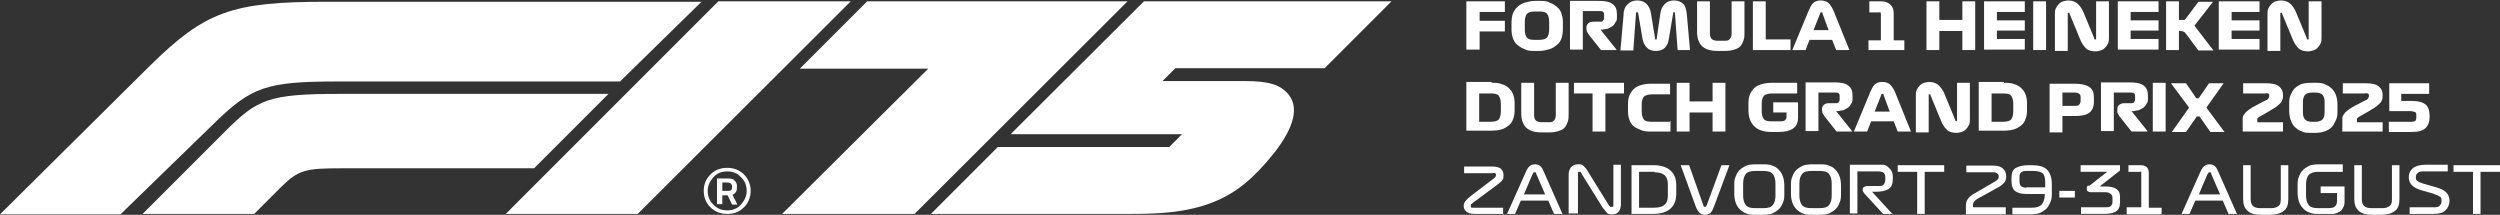 <?xml version="1.0" encoding="UTF-8"?>
<svg id="ETG" xmlns="http://www.w3.org/2000/svg" version="1.1" viewBox="0 0 564.5 48.5">
  <rect x="0" y="0" width="564.5" height="48.5" fill="#333333" stroke="none"/>
  <!-- Generator: Adobe Illustrator 29.0.1, SVG Export Plug-In . SVG Version: 2.1.0 Build 192)  -->
  <defs>
    <style>
      .st0 {
        fill: #fff;
      }
    </style>
  </defs>
  <g>
    <path class="st0" d="M331.1,11.3V.3h8.7v2.4h-5.7v2h5.7v2.4h-5.7v4.1h-3Z"/>
    <path class="st0" d="M352.9,6.6c0,.7-.1,1.4-.3,2-.2.6-.5,1.1-1,1.5s-1,.8-1.7,1-1.5.4-2.3.4h-1c-.9,0-1.7,0-2.3-.4-.7-.2-1.2-.6-1.7-1s-.8-.9-1-1.5-.3-1.3-.3-2v-1.5c0-.7.1-1.4.3-2,.2-.6.6-1.1,1-1.5s1-.8,1.7-1,1.5-.4,2.3-.4h1c.9,0,1.7,0,2.3.4.7.2,1.2.6,1.7,1s.8.9,1,1.5.3,1.3.3,2v1.5ZM344.3,6.7c0,.9.2,1.5.5,1.8.3.4.9.5,1.7.5h1.1c.8,0,1.4-.2,1.7-.5.3-.4.5-1,.5-1.8v-1.8c0-.9-.2-1.5-.5-1.8-.3-.4-.9-.5-1.7-.5h-1.1c-.8,0-1.4.2-1.7.5-.3.4-.5,1-.5,1.8v1.8Z"/>
    <path class="st0" d="M365,11.3h-3.5l-2.7-3.4c-.2-.3-.4-.6-.5-.8,0-.3-.1-.5-.1-.7,0-.5.1-.8.4-1.1s.7-.4,1.2-.4h1.5c.3,0,.6,0,.7-.3.2-.2.2-.4.2-.7v-.5c0-.3,0-.5-.2-.7s-.4-.2-.8-.2h-3.8v8.7h-2.9V.2h6.5c1.4,0,2.5.2,3.1.7.7.5,1,1.2,1,2.3v.6c0,.5,0,.9-.3,1.2-.2.4-.4.7-.7.9-.3.2-.7.4-1.1.6-.4,0-.9.2-1.3.2h-.3l3.6,4.5h0Z"/>
    <path class="st0" d="M365.9,11.3l.7-7.9c0-1.2.4-2,1-2.5.5-.5,1.2-.8,2.1-.8s1.6.3,2.1.8.9,1.3,1,2.2l.9,5.5v.3c0,0,.1,0,.2,0s.2,0,.2,0v-.3l.8-5.5c.1-.9.5-1.7,1-2.2s1.2-.8,2.1-.8,1.6.3,2.1.8.7,1.4.8,2.5l.7,7.9h-2.8l-.6-8.3v-.2s0,0-.2,0h-.2c-.1,0,0,0,0,.2l-1,5.9c-.1.8-.4,1.4-.9,1.9s-1.2.7-2,.7-1.5-.2-2-.7-.8-1.1-1-1.9l-1-5.9c0,0,0-.2-.1-.2h-.2c-.1,0-.2,0-.2,0v.3l-.6,8.3h-2.9Z"/>
    <path class="st0" d="M387.8,11.5c-1.6,0-2.8-.4-3.5-1.1s-1.1-1.8-1.1-3.1V.3h2.9v7.3c0,.5.1.9.4,1.2.2.2.7.4,1.2.4h1.7c.5,0,.9,0,1.2-.4.2-.2.4-.6.4-1.2V.3h2.9v7c0,.7,0,1.2-.2,1.8-.2.5-.4,1-.7,1.3-.3.4-.8.6-1.4.8s-1.3.3-2.2.3h-1.6,0Z"/>
    <path class="st0" d="M395.8,11.3V.3h2.9v8.6h5.6v2.4s-8.5,0-8.5,0Z"/>
    <path class="st0" d="M414.6,11.3l-.9-2.3h-5.1l-.9,2.3h-3l3.7-8.9c.3-.7.6-1.3,1-1.7s1-.6,1.7-.6,1.4.2,1.8.6c.4.4.8,1,1.1,1.7l3.6,8.9h-3.1,0ZM411,3l-1.5,3.8h3.4l-1.4-3.8v-.2c0-.1,0,0-.2,0h-.2c-.1,0,0,0-.1.2h0Z"/>
    <path class="st0" d="M421.9,11.3v-2.2h2.8V3.2c0-.2,0-.3-.1-.4s-.2,0-.3,0h-2.2V.3h2.8c.8,0,1.5.3,2,.8s.7,1.1.7,1.9v6.1h2.4v2.2h-8.1,0Z"/>
    <path class="st0" d="M435,11.3V.3h2.9v4.2h5.2V.3h2.9v11h-2.9v-4.3h-5.2v4.3h-2.9Z"/>
    <path class="st0" d="M448,11.3V.3h9.2v2.4h-6.3v1.9h6.3v2.3h-6.3v1.9h6.3v2.4h-9.2Z"/>
    <path class="st0" d="M459.1,11.3V.3h2.9v11h-2.9Z"/>
    <path class="st0" d="M464,11.3V3.2c0-.5,0-.9.2-1.3.2-.4.4-.7.7-1s.6-.5,1-.6.7-.2,1.1-.2c.9,0,1.7.3,2.2.8s1,1.2,1.3,2l2.4,5.8v.2h.4V.3h2.9v8.1c0,.5,0,1-.2,1.4s-.4.7-.7,1-.6.5-1,.6-.7.2-1.1.2c-.9,0-1.7-.2-2.2-.7s-1-1.2-1.3-2l-2.4-5.8v-.2c0-.1,0,0-.2,0h-.2v8.6h-2.9v-.2Z"/>
    <path class="st0" d="M478.2,11.3V.3h9.2v2.4h-6.3v1.9h6.3v2.3h-6.3v1.9h6.3v2.4h-9.2Z"/>
    <path class="st0" d="M489.1,11.3V.3h2.9v4.2h.5c.3,0,.5,0,.7,0,.2,0,.3-.3.5-.5l2.7-3.6h3.3l-4.2,5.4,4.3,5.6h-3.4l-2.6-3.5c-.2-.3-.5-.6-.6-.7-.2,0-.4-.2-.7-.2h-.5v4.3h-2.9Z"/>
    <path class="st0" d="M501,11.3V.3h9.2v2.4h-6.3v1.9h6.3v2.3h-6.3v1.9h6.3v2.4h-9.2Z"/>
    <path class="st0" d="M512,11.3V3.2c0-.5,0-.9.2-1.3.2-.4.4-.7.7-1s.6-.5,1-.6.7-.2,1.1-.2c.9,0,1.7.3,2.2.8s1,1.2,1.3,2l2.4,5.8v.2h.4V.3h2.9v8.1c0,.5,0,1-.2,1.4s-.4.7-.7,1-.6.5-1,.6-.7.2-1.1.2c-.9,0-1.7-.2-2.2-.7s-1-1.2-1.3-2l-2.4-5.8v-.2c0-.1,0,0-.2,0h-.2v8.6h-2.9v-.2Z"/>
    <path class="st0" d="M336.8,18.7c.9,0,1.6,0,2.3.3.7.2,1.2.5,1.6.9s.8.9,1,1.5.3,1.2.3,1.9v1.6c0,.7-.1,1.4-.3,1.9-.2.6-.5,1.1-1,1.5s-1,.7-1.6.9c-.7.2-1.4.3-2.3.3h-5.7v-11h5.7v.2ZM336.6,21.1h-2.6v6.4h2.5c1,0,1.6-.2,1.9-.5.3-.4.5-1,.5-1.9v-1.6c0-.9-.2-1.5-.5-1.9s-.9-.5-1.9-.5h.1Z"/>
    <path class="st0" d="M348.1,29.9c-1.6,0-2.8-.4-3.5-1.1s-1.1-1.8-1.1-3.1v-7h2.9v7.3c0,.5.1.9.4,1.2.2.2.7.4,1.2.4h1.7c.5,0,.9,0,1.2-.4.2-.2.4-.6.4-1.2v-7.3h2.9v7c0,.7,0,1.2-.2,1.8-.2.5-.4,1-.7,1.3-.3.4-.8.6-1.4.8-.6.2-1.3.3-2.2.3h-1.6,0Z"/>
    <path class="st0" d="M359.6,29.7v-8.6h-4.2v-2.4h11.3v2.4h-4.2v8.6h-2.9,0Z"/>
    <path class="st0" d="M377.2,27.3v2.4h-4.3c-.9,0-1.6,0-2.3-.3s-1.2-.5-1.7-.9-.8-.9-1-1.5-.3-1.2-.3-1.9v-1.6c0-.7.1-1.4.3-1.9s.6-1.1,1-1.5,1-.7,1.7-.9,1.4-.3,2.3-.3h4.2v2.4h-4c-.9,0-1.5.2-1.9.5-.3.4-.5.9-.5,1.8v1.6c0,.8.2,1.4.5,1.8s1,.5,1.9.5h4v-.2Z"/>
    <path class="st0" d="M378.6,29.7v-11h2.9v4.2h5.2v-4.2h2.9v11h-2.9v-4.3h-5.2v4.3h-2.9Z"/>
    <path class="st0" d="M405.8,18.7v2.4h-5.6c-.9,0-1.5.2-1.9.5-.3.4-.5.9-.5,1.8v1.7c0,.9.2,1.5.5,1.8.3.4.9.5,1.7.5h1.8c.5,0,.9,0,1.2-.2.2-.2.4-.4.4-.8v-1h-3v-2.3h5.6v3.5c0,1.1-.4,1.9-1.1,2.4s-1.8.8-3.2.8h-1.6c-1.8,0-3.1-.4-4-1.3s-1.3-2.1-1.3-3.6v-1.6c0-.7.1-1.4.3-1.9s.6-1.1,1-1.5,1-.7,1.7-.9,1.4-.3,2.3-.3h5.7Z"/>
    <path class="st0" d="M418.2,29.7h-3.5l-2.7-3.4c-.2-.3-.4-.6-.5-.8,0-.3-.1-.5-.1-.7,0-.5.1-.8.4-1.1s.7-.4,1.2-.4h1.5c.3,0,.6,0,.7-.3.2-.2.2-.4.2-.7v-.5c0-.3,0-.5-.2-.7s-.4-.2-.8-.2h-3.8v8.7h-2.9v-11h6.5c1.4,0,2.5.2,3.1.7.7.5,1,1.2,1,2.3v.6c0,.5,0,.9-.3,1.2-.2.4-.4.7-.7.9-.3.2-.7.4-1.1.6-.4,0-.9.2-1.3.2h-.3l3.6,4.5h0Z"/>
    <path class="st0" d="M428.5,29.7l-.9-2.3h-5.1l-.9,2.3h-3l3.7-8.9c.3-.7.6-1.3,1-1.7.4-.4,1-.6,1.7-.6s1.4.2,1.8.6.8,1,1.1,1.7l3.6,8.9h-3.1,0ZM424.8,21.4l-1.5,3.8h3.4l-1.4-3.8v-.2c0,0,0,0-.2,0h-.2c-.1,0,0,0-.1.2h0Z"/>
    <path class="st0" d="M432.6,29.7v-8.1c0-.5,0-.9.2-1.3s.4-.7.7-1c.3-.3.6-.5,1-.6s.7-.2,1.1-.2c.9,0,1.7.3,2.2.8s1,1.2,1.3,2l2.4,5.8v.2h.4v-8.6h2.9v8.1c0,.5,0,1-.2,1.4s-.4.7-.7,1c-.3.3-.6.5-1,.6s-.7.2-1.1.2c-.9,0-1.7-.2-2.2-.7s-1-1.2-1.3-2l-2.4-5.8v-.2c0,0,0,0-.2,0h-.2v8.6h-2.9v-.2Z"/>
    <path class="st0" d="M452.5,18.7c.9,0,1.6,0,2.3.3.7.2,1.2.5,1.6.9s.8.9,1,1.5.3,1.2.3,1.9v1.6c0,.7-.1,1.4-.3,1.9-.2.6-.5,1.1-1,1.5s-1,.7-1.6.9c-.7.2-1.4.3-2.3.3h-5.7v-11h5.7v.2ZM452.3,21.1h-2.6v6.4h2.5c1,0,1.6-.2,1.9-.5.3-.4.5-1,.5-1.9v-1.6c0-.9-.2-1.5-.5-1.9s-.9-.5-1.9-.5h.1Z"/>
    <path class="st0" d="M472.8,21.9v1.1c0,1.2-.4,2-1.1,2.5-.7.5-1.8.7-3.4.7h-2.6v3.7h-2.9v-11h5.5c1.5,0,2.6.2,3.4.7s1.1,1.3,1.1,2.4h0ZM469.8,22.9v-.9c0-.3,0-.6-.3-.8-.2-.2-.6-.3-1.1-.3h-2.7v3h2.7c.5,0,.9,0,1.1-.3.2-.2.3-.5.3-.8h0Z"/>
    <path class="st0" d="M484.8,29.7h-3.5l-2.7-3.4c-.2-.3-.4-.6-.5-.8,0-.3,0-.5,0-.7,0-.5,0-.8.4-1.1s.7-.4,1.2-.4h1.5c.3,0,.6,0,.7-.3.2-.2.2-.4.2-.7v-.5c0-.3,0-.5-.2-.7s-.4-.2-.8-.2h-3.8v8.7h-2.9v-11h6.5c1.4,0,2.5.2,3.1.7.7.5,1,1.2,1,2.3v.6c0,.5,0,.9-.3,1.2-.2.4-.4.7-.7.9-.3.2-.7.4-1.1.6-.4,0-.9.2-1.3.2h-.3l3.6,4.5h0Z"/>
    <path class="st0" d="M486.1,29.7v-11h2.9v11h-2.9Z"/>
    <path class="st0" d="M496.8,26.5s0-.2-.2-.2h-.5s-.2,0-.2.2l-2.3,3.3h-3.2l3.9-5.5-4.1-5.5h3.4l2.2,3.2s0,.2.2.2h.4s0,0,.2-.2l2.2-3.2h3.3l-3.9,5.5,4.1,5.5h-3.2l-2.3-3.3h0Z"/>
    <path class="st0" d="M515.5,27.4v2.3h-9.1v-1.8c0-.5,0-.9,0-1.3,0-.4.3-.7.5-1s.6-.6,1-.9.9-.6,1.5-.9l2.3-1.2c.3,0,.4-.3.5-.4s.2-.3.2-.5c0-.3,0-.5-.3-.6s-.4,0-.7,0h-4.9v-2.3h5.2c1.3,0,2.3.2,2.9.7.6.5.9,1.1.9,1.9s0,.9-.2,1.2c0,.3-.3.6-.6.9s-.6.5-1,.8c-.4.2-.8.5-1.3.8l-2.1,1.2c-.3.2-.5.3-.6.5,0,0,0,.3,0,.5v.3h5.9-.1Z"/>
    <path class="st0" d="M527.8,25c0,.7,0,1.4-.3,2s-.5,1.1-.9,1.6c-.4.4-.9.8-1.5,1s-1.3.4-2.2.4h-1.1c-.8,0-1.5,0-2.2-.4-.6-.2-1.1-.6-1.5-1s-.7-1-.9-1.6-.3-1.3-.3-2v-1.5c0-.7,0-1.4.3-2s.5-1.1.9-1.5.9-.7,1.5-1c.6-.2,1.3-.3,2.2-.3h1.1c.8,0,1.5,0,2.2.4.6.2,1.1.6,1.5,1s.7.9.9,1.5.3,1.3.3,2v1.5h0ZM520,25.4c0,.8.2,1.3.5,1.6.3.3.8.5,1.6.5h.7c.7,0,1.3-.2,1.6-.5s.5-.9.5-1.6v-2.4c0-.8-.2-1.3-.5-1.6-.3-.3-.8-.5-1.6-.5h-.7c-.7,0-1.3.2-1.6.5s-.5.9-.5,1.6v2.4Z"/>
    <path class="st0" d="M538,27.4v2.3h-9.1v-1.8c0-.5,0-.9,0-1.3,0-.4.3-.7.5-1s.6-.6,1-.9.9-.6,1.5-.9l2.3-1.2c.3,0,.4-.3.5-.4s.2-.3.2-.5c0-.3,0-.5-.3-.6s-.4,0-.7,0h-4.9v-2.3h5.2c1.3,0,2.3.2,2.9.7.6.5.9,1.1.9,1.9s0,.9-.2,1.2c0,.3-.3.6-.6.9s-.6.5-1,.8c-.4.2-.8.5-1.3.8l-2.1,1.2c-.3.2-.5.3-.6.5,0,0,0,.3,0,.5v.3h5.9-.1Z"/>
    <path class="st0" d="M544.7,22.8c1.4,0,2.4.3,3,.8s.9,1.4.9,2.5v.4c0,1-.3,1.8-.9,2.4-.6.6-1.6.9-3.1.9h-5.2v-2.3h4.9c.5,0,.8,0,1-.2.2,0,.3-.4.3-.8v-.4c0-.4,0-.7-.3-.8-.2,0-.5-.2-.9-.2h-4.9v-6.3h9v2.4h-6.3v1.6h2.6,0Z"/>
  </g>
  <g>
    <path class="st0" d="M339.6,48.3h-6.7c-.8,0-1.4-.2-1.8-.5-.4-.4-.6-.8-.6-1.3s.2-.9.5-1.2c.3-.4.8-.8,1.3-1.2l5-3.8c.2-.2.4-.3.4-.4s.1-.3.1-.4,0-.3-.2-.4-.3,0-.6,0h-6.4v-1.5h6.4c.9,0,1.5.2,1.9.5.4.4.6.8.6,1.5s-.1.8-.3,1.1c-.2.3-.6.6-1.1,1l-5.4,4c-.2.2-.4.3-.5.4s-.1.3-.1.4,0,.3.2.4c.1,0,.3,0,.5,0h6.6v1.5h.2Z"/>
    <path class="st0" d="M350.9,48.3l-1.3-3h-6.2l-1.3,3h-1.8l4.2-9.4c.2-.5.5-1,.8-1.3s.7-.5,1.3-.5,1,.2,1.3.5.5.7.7,1.2l4.2,9.5h-1.9ZM346.1,39.2l-2,4.7h4.8l-2-4.6c0-.2-.1-.3-.2-.4h-.4s-.1.2-.2.4h0Z"/>
    <path class="st0" d="M354.2,48.3v-8.9c0-.6.2-1.2.5-1.6s.8-.7,1.6-.7.9,0,1.3.4c.3.3.7.7,1,1.3l4.7,7.6c0,0,.2.2.3.3s.2,0,.3,0,.2,0,.3,0,.1-.2.1-.4v-9.1h1.7v9c0,.6-.2,1.2-.5,1.6s-.8.6-1.4.6-1,0-1.3-.4-.6-.7-.9-1.1l-4.8-7.7c0-.2-.2-.3-.2-.4,0,0-.2,0-.3,0s-.3,0-.3,0v9.4h-2.1Z"/>
    <path class="st0" d="M373.4,37.3c1.6,0,2.9.4,3.8,1.2.9.8,1.3,1.9,1.3,3.4v1.8c0,1.5-.4,2.6-1.3,3.4s-2.2,1.2-3.9,1.2h-4.9v-11h5ZM373.6,38.8h-3.5v8.1h3.4c1,0,1.8-.2,2.3-.6s.8-1.1.8-2.1v-2.6c0-1-.3-1.7-.8-2.1s-1.3-.6-2.3-.6h.1Z"/>
    <path class="st0" d="M381.4,37.3l3.2,9c0,.2.1.3.2.4h.4s.1-.2.2-.4l3.3-9h1.8l-3.5,9.4c-.2.5-.4,1-.7,1.3-.3.3-.7.5-1.3.5s-1-.2-1.3-.5-.5-.7-.7-1.1l-3.5-9.6h1.9,0Z"/>
    <path class="st0" d="M402.9,43.7c0,.7,0,1.4-.3,2-.2.6-.5,1.1-.9,1.5s-.9.7-1.5,1c-.6.2-1.3.3-2.2.3h-1.5c-.8,0-1.6,0-2.2-.3-.6-.2-1.1-.6-1.5-1s-.7-.9-.9-1.5c-.2-.6-.3-1.2-.3-2v-1.8c0-.7,0-1.4.3-2,.2-.6.5-1.1.9-1.5s.9-.7,1.5-1c.6-.2,1.3-.3,2.2-.3h1.5c.8,0,1.6,0,2.2.3.6.2,1.1.5,1.5,1,.4.4.7.9.9,1.5.2.6.3,1.3.3,2v1.8ZM393.6,44.1c0,1,.2,1.7.6,2.2s1.1.7,2.1.7h1.9c1,0,1.7-.2,2.1-.7s.6-1.2.6-2.2v-2.6c0-1-.2-1.7-.6-2.2s-1.1-.7-2.1-.7h-1.9c-1,0-1.7.2-2.1.7s-.6,1.2-.6,2.2v2.6Z"/>
    <path class="st0" d="M415.7,43.7c0,.7,0,1.4-.3,2-.2.6-.5,1.1-.9,1.5s-.9.7-1.5,1c-.6.2-1.3.3-2.2.3h-1.5c-.8,0-1.6,0-2.2-.3-.6-.2-1.1-.6-1.5-1s-.7-.9-.9-1.5c-.2-.6-.3-1.2-.3-2v-1.8c0-.7,0-1.4.3-2,.2-.6.5-1.1.9-1.5s.9-.7,1.5-1c.6-.2,1.3-.3,2.2-.3h1.5c.8,0,1.6,0,2.2.3.6.2,1.1.5,1.5,1,.4.4.7.9.9,1.5.2.6.3,1.3.3,2v1.8ZM406.3,44.1c0,1,.2,1.7.6,2.2s1.1.7,2.1.7h1.9c1,0,1.7-.2,2.1-.7s.6-1.2.6-2.2v-2.6c0-1-.2-1.7-.6-2.2s-1.1-.7-2.1-.7h-1.9c-1,0-1.7.2-2.1.7s-.6,1.2-.6,2.2v2.6Z"/>
    <path class="st0" d="M427.3,48.3h-2.1l-4.3-4.7c-.1-.2-.2-.3-.3-.5v-.5c0-.2.2-.3.3-.4.2,0,.4-.2.6-.2h2.5c.6,0,1.1,0,1.3-.3.2-.2.4-.6.4-1.1v-.5c0-.5-.1-.9-.4-1.1-.2-.2-.7-.3-1.3-.3h-4.6v9.5h-1.7v-11h5.9c.5,0,1,0,1.5,0s.9.2,1.2.5.6.5.8.9c.2.4.3.8.3,1.4v.4c0,1.1-.3,1.9-1,2.3s-1.6.6-2.9.6h-.8l4.5,4.9h.1Z"/>
    <path class="st0" d="M432.9,48.3v-9.5h-4.4v-1.5h10.5v1.5h-4.4v9.5h-1.7Z"/>
    <path class="st0" d="M452.9,46.9v1.5h-9v-1.8c0-.6.1-1.2.4-1.6.3-.5.8-.9,1.5-1.3l4.3-2.5c.4-.2.7-.4.9-.6.2-.2.3-.4.3-.7s0-.5-.3-.7c-.2-.2-.5-.3-.9-.3h-6.1v-1.5h6.1c1,0,1.7.2,2.2.7s.7,1,.7,1.7-.2,1.3-.6,1.6c-.4.4-.8.7-1.4,1l-4.5,2.5c-.3.2-.6.4-.7.6-.2.2-.3.5-.3.7v.6h7.4Z"/>
    <path class="st0" d="M457.6,43.8c-1.1,0-1.9-.2-2.5-.6s-.9-1.2-.9-2.3v-.8c0-1.1.3-1.8,1-2.2.7-.4,1.7-.6,2.9-.6h.6c1.7,0,2.8.3,3.5,1s1.1,1.8,1.1,3.2v2.1c0,.7,0,1.4-.3,2s-.5,1.1-.9,1.5-.9.7-1.5,1c-.6.2-1.4.3-2.2.3h-4v-1.5h4.3c1.1,0,1.8-.2,2.3-.7.4-.5.7-1.2.7-2.2v-.2h-4.2.1ZM457.5,42.3h4.3v-1.3c0-.9-.2-1.6-.6-1.9s-1.1-.5-2.1-.5h-1.1c-.8,0-1.3,0-1.6.3-.3.2-.4.6-.4,1v1.1c0,.4.1.7.3,1,.2.2.7.4,1.3.4h0Z"/>
    <path class="st0" d="M465,44.6v-1.5h3.5v1.5h-3.5Z"/>
    <path class="st0" d="M471.7,42l4.1-3.2h-6v-1.5h8.9v1.2l-4.6,3.6h1.3c1.1,0,2,.2,2.5.6.6.4.8,1,.8,1.8v1.2c0,1-.3,1.7-1,2.1s-1.6.5-2.9.5h-4.9v-1.5h5.3c.7,0,1.2,0,1.4-.3.3-.2.4-.5.4-.9v-.8c0-.4,0-.7-.4-1-.3-.3-.7-.4-1.4-.4h-3.1c-.2,0-.5,0-.6-.2-.2,0-.3-.2-.3-.4v-.5c0-.2.2-.3.4-.5v.2Z"/>
    <path class="st0" d="M480.2,48.3v-1.5h3.3v-7.6c0-.2,0-.3,0-.4s-.2,0-.3,0h-2.6v-1.5h2.8c.7,0,1.1.2,1.4.5.3.3.4.8.4,1.5v7.6h2.9v1.5h-7.9,0Z"/>
    <path class="st0" d="M503.2,48.3l-1.3-3h-6.2l-1.3,3h-1.8l4.2-9.4c.2-.5.5-1,.8-1.3s.7-.5,1.3-.5,1,.2,1.3.5.5.7.7,1.2l4.2,9.5h-1.9ZM498.5,39.2l-2,4.7h4.8l-2-4.6c0-.2,0-.3-.2-.4h-.4s0,.2-.2.4h0Z"/>
    <path class="st0" d="M510.6,48.5c-1.4,0-2.5-.3-3.1-.9-.7-.6-1-1.5-1-2.7v-7.6h1.7v7.7c0,.7.2,1.2.5,1.5s.9.5,1.6.5h2.6c.7,0,1.2-.2,1.6-.5.4-.3.5-.8.5-1.5v-7.7h1.7v7.6c0,1.3-.3,2.2-1,2.7-.7.6-1.8.9-3.3.9h-1.9.1Z"/>
    <path class="st0" d="M529,37.3v1.5h-5.5c-1,0-1.7.2-2.2.7-.4.5-.6,1.2-.6,2.2v2.4c0,1,.2,1.7.6,2.2.4.5,1.1.7,2.1.7h1.6c1,0,1.8,0,2.1-.3.4-.2.6-.7.6-1.3v-1.8h-3.7v-1.5h5.4v3c0,.7,0,1.3-.3,1.7-.2.4-.4.8-.8,1-.4.2-.8.4-1.4.5-.6,0-1.3,0-2.1,0h-1.2c-.8,0-1.5,0-2.1-.3-.6-.2-1.1-.5-1.5-1-.4-.4-.7-.9-.9-1.5s-.3-1.3-.3-2v-1.6c0-.7,0-1.4.3-2,.2-.6.5-1.1.9-1.5s.9-.7,1.5-1c.6-.2,1.4-.3,2.2-.3h5.3Z"/>
    <path class="st0" d="M535.7,48.5c-1.4,0-2.5-.3-3.1-.9-.7-.6-1-1.5-1-2.7v-7.6h1.7v7.7c0,.7.2,1.2.5,1.5s.9.5,1.6.5h2.6c.7,0,1.2-.2,1.6-.5.4-.3.5-.8.5-1.5v-7.7h1.7v7.6c0,1.3-.3,2.2-1,2.7-.7.6-1.8.9-3.3.9h-1.9.1Z"/>
    <path class="st0" d="M549.7,43.8l-2.8-.8c-1-.3-1.7-.6-2.2-1.1-.5-.4-.8-1.1-.8-1.9s.3-1.5.9-2c.6-.5,1.6-.8,2.8-.8h5.1v1.5h-5.3c-.7,0-1.2,0-1.5.4-.3.2-.4.5-.4.9s0,.7.4.9c.2.2.7.4,1.4.6l2.8.8c1,.3,1.7.6,2.2,1.1s.8,1.1.8,1.9-.3,1.6-.9,2.2c-.6.6-1.5.8-2.8.8h-5.3v-1.5h5.4c.6,0,1.1,0,1.4-.4.3-.3.4-.6.4-1s0-.8-.4-1c-.2-.2-.7-.4-1.4-.6h.2Z"/>
    <path class="st0" d="M558.4,48.3v-9.5h-4.4v-1.5h10.5v1.5h-4.4v9.5h-1.7,0Z"/>
  </g>
  <g id="F1_75_POS">
    <g>
      <path class="st0" d="M48.5,27.7l-21.3,20.7H0L33.8,14.9C46.4,2.5,52.4.4,73.8.4h84.6l-18.4,18h-63.8c-16,0-19.4,1.2-27.8,9.4h0ZM137.4,21.2h-60.7c-16.1,0-18.6,1.2-25.9,8.5l-18.6,18.6h25.2l6-6c4-4,5.7-4.3,13.7-4.3h43.5s16.8-16.8,16.8-16.8ZM144,48.3L192.1.3h-29.9l-48,48h29.8,0Z"/>
      <path class="st0" d="M164.2,48.3c-1.5,0-2.8-.5-3.8-1.5s-1.5-2.3-1.5-3.7.5-2.7,1.5-3.7,2.3-1.5,3.8-1.5,2.8.5,3.8,1.5,1.5,2.3,1.5,3.7-.5,2.7-1.5,3.7-2.2,1.5-3.7,1.5h-.1ZM164.2,38.7c-1.2,0-2.3.4-3.1,1.3s-1.3,1.9-1.3,3.1.4,2.3,1.3,3.1c.8.9,1.9,1.3,3.1,1.3s2.3-.4,3.1-1.3,1.3-1.9,1.3-3.1-.4-2.3-1.3-3.1c-.8-.9-1.9-1.3-3.1-1.3ZM163.1,44v2.1h-1.2v-5.8h2.2c.8,0,1.3,0,1.7.4s.6.7.6,1.3,0,1-.2,1.3-.4.5-.8.7l1.1,2.2h-1.2l-1-2.1h-1.2ZM163.1,41.1v2h1.2c.4,0,.6,0,.8-.2s.2-.4.2-.7c0-.7-.4-1-1.2-1h-1Z"/>
    </g>
    <g>
      <path class="st0" d="M225.3,33.2h38.7l2.9-2.9h-38.7L258.3.3h55.9l-15.1,15.1h-33.7l-2.9,2.9h18.4c5.9,0,8.3.9,10.1,3.1,2.8,3.5.2,8.8-3.6,13.5-4.2,5.2-8.2,8.7-13.6,10.8-5.6,2.2-11.5,2.6-18.3,2.6h-45.3l15.1-15.1Z"/>
      <polygon class="st0" points="206.5 48.3 254.6 .3 195.8 .3 180.6 15.5 209.6 15.5 176.6 48.3 206.5 48.3"/>
    </g>
  </g>
</svg>